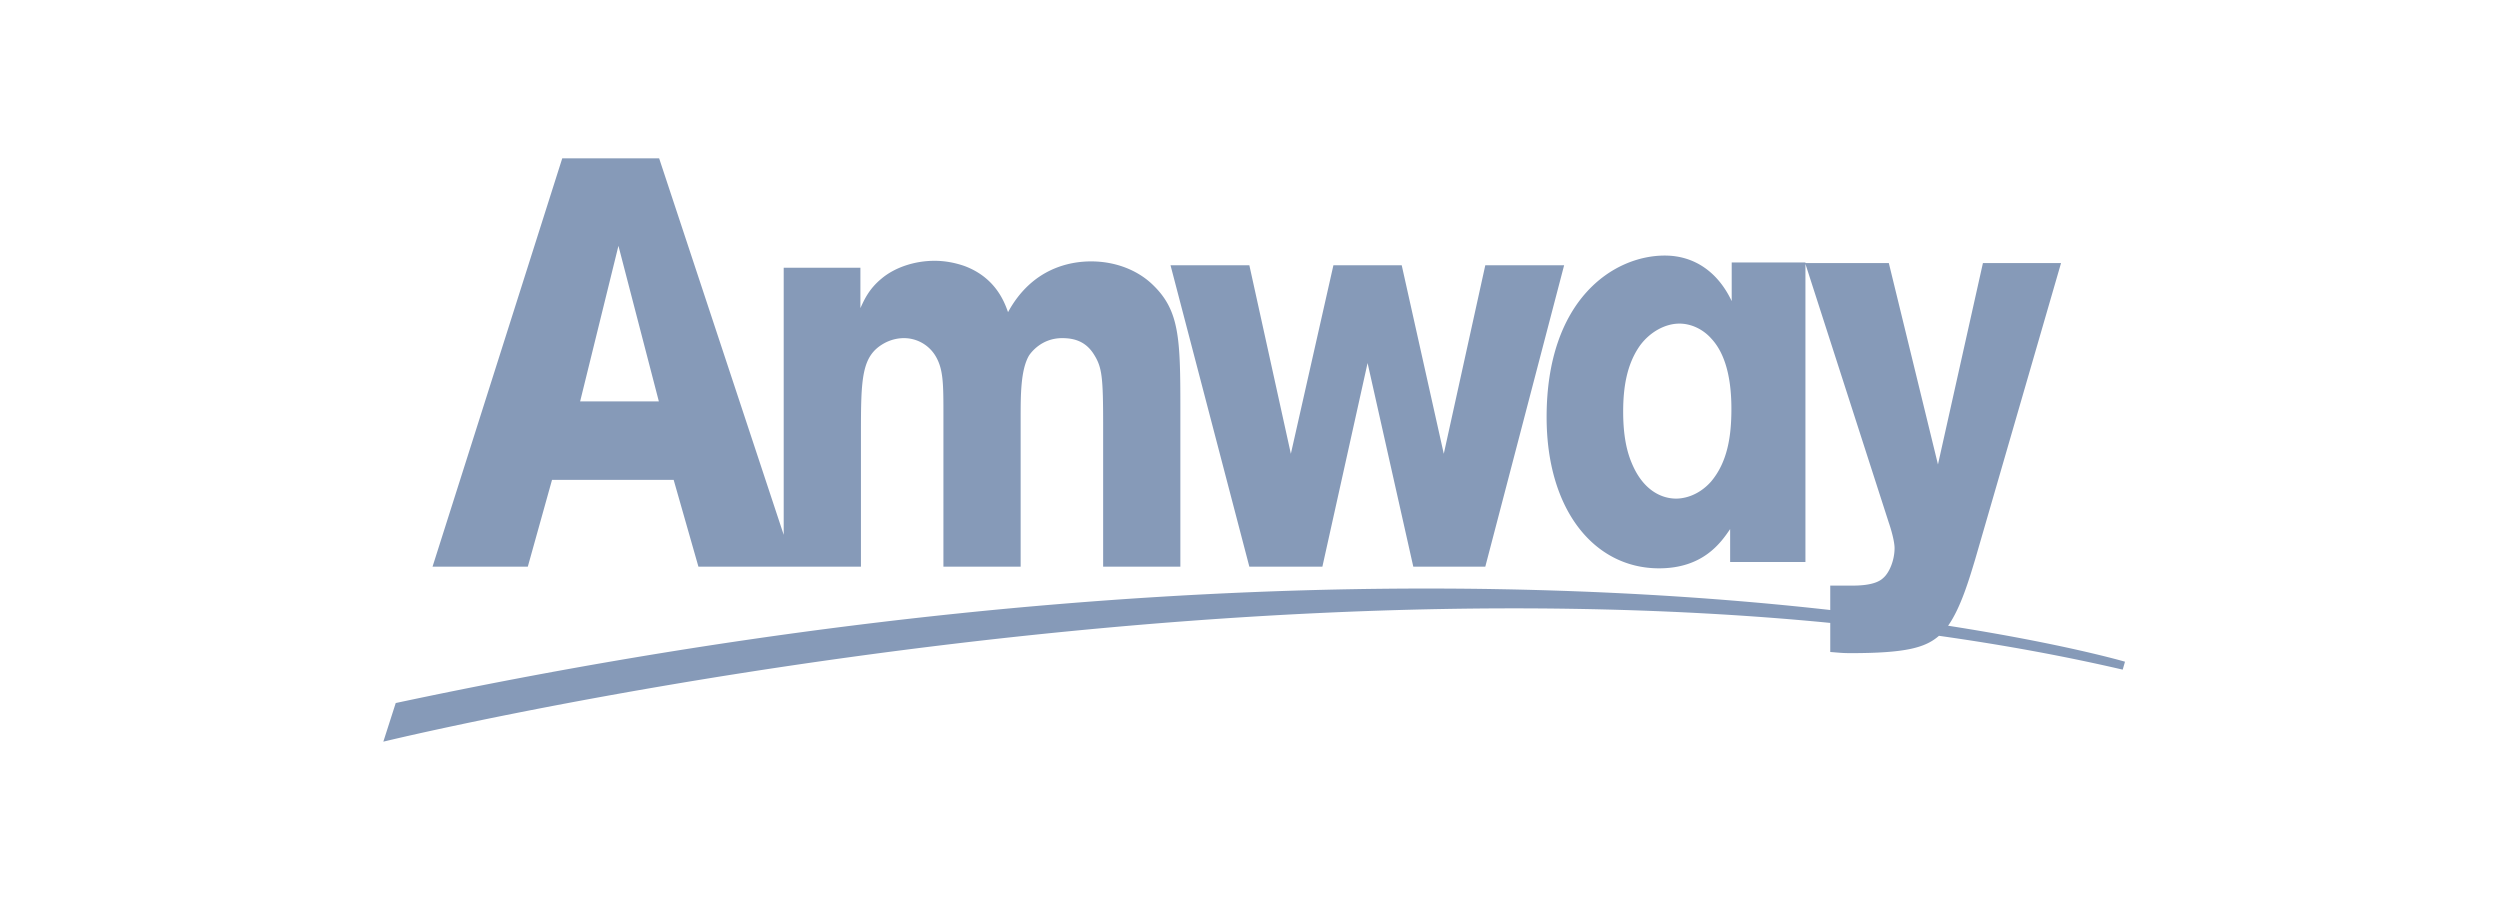 <svg height="108" width="300" xmlns="http://www.w3.org/2000/svg"><path d="M95.31 68H83.811L80.84 57.588H66.242L63.336 68H51.904L67.47 19h11.627l14.948 45.18V32.128h9.204v4.848c.443-.97 1.01-2.286 2.523-3.533 1.639-1.384 4.034-2.147 6.368-2.147 1.197 0 2.396.209 3.593.623 3.72 1.387 4.79 4.295 5.232 5.54 2.9-5.331 7.503-6.092 9.962-6.092 3.025 0 5.673 1.108 7.44 2.839 3.151 3.047 3.277 6.37 3.277 14.679v19.113h-9.267V51.033c0-5.748-.126-6.925-1.072-8.447-1.009-1.662-2.459-2.01-3.846-2.01-2.521 0-3.782 1.801-3.972 2.078-1.009 1.732-1.009 4.71-1.009 7.617v17.728h-9.267V49.925c0-3.878 0-5.608-.945-7.202a4.422 4.422 0 0 0-3.783-2.147c-.82 0-1.64.209-2.396.625-2.712 1.522-2.774 4.155-2.774 10.94v15.858h-9.268zm124.32 5.2v-2.926h2.447c.878 0 2.949 0 3.89-.899.752-.623 1.381-2.147 1.381-3.601 0-.762-.378-2.147-.69-3.048l-10.006-31.054v35.764h-9.035v-3.947c-1.129 1.663-3.261 4.71-8.532 4.71-7.718 0-13.491-6.927-13.491-18.144 0-14.125 8.032-19.388 14.181-19.388 3.576 0 6.4 2.008 8.03 5.47v-4.64h8.847v.07h10.006l5.898 24.166 5.395-24.166h9.375L237.01 67.159c-.679 2.244-1.712 5.78-3.238 7.928 13.91 2.17 21.228 4.317 21.228 4.317l-.275.952c-7.173-1.664-14.55-3.003-22.048-4.059-1.626 1.419-3.944 2.08-10.6 2.08-1.068 0-1.505-.07-2.446-.138v-3.49C137.335 66.718 46 89 46 89l1.488-4.636c78.177-16.653 137.371-15.071 172.143-11.163zm-41.395-41.367h9.46L178.235 68h-8.64l-5.486-24.437L158.686 68h-8.764l-9.459-36.167h9.46l4.98 22.622 5.106-22.622h8.198l5.047 22.622zm29.533 17.222c0-4.658-1.168-7.092-2.401-8.414-.977-1.113-2.405-1.808-3.833-1.808-1.754 0-3.573 1.042-4.742 2.642-1.623 2.294-2.012 5.145-2.012 7.927 0 2.225.26 4.38 1.038 6.188 1.298 3.131 3.444 4.243 5.325 4.243.586 0 2.47-.14 4.159-2.016 2.012-2.365 2.466-5.493 2.466-8.762zM74.213 29.5l-4.597 18.667h9.446z" fill="#869ab8" fill-rule="evenodd"/></svg>